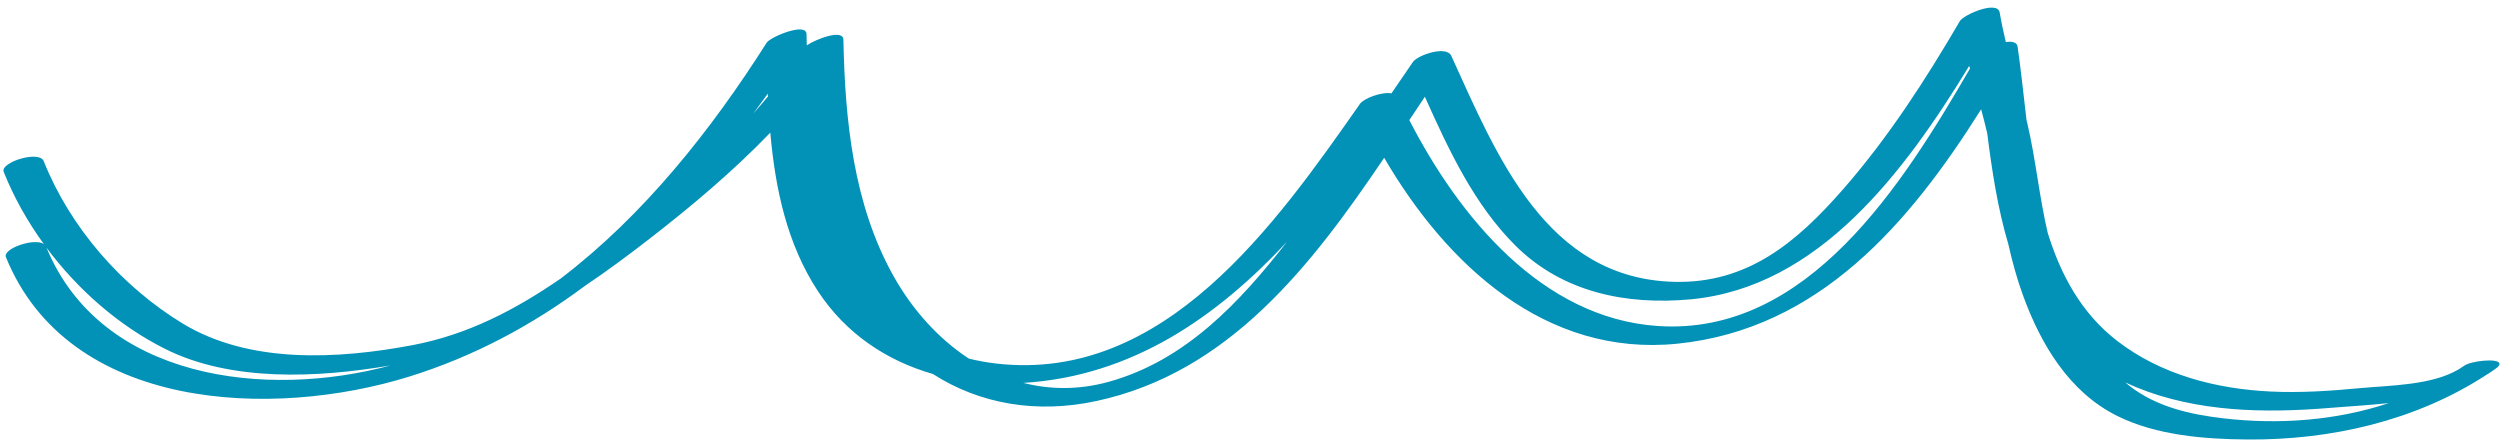 <?xml version="1.0" encoding="UTF-8" standalone="no"?><svg xmlns="http://www.w3.org/2000/svg" xmlns:xlink="http://www.w3.org/1999/xlink" fill="#000000" height="63.8" preserveAspectRatio="xMidYMid meet" version="1" viewBox="-0.5 -1.1 362.1 63.8" width="362.1" zoomAndPan="magnify"><g id="change1_1"><path d="M361.517,51.563c-0.126-0.833-4.135-0.4-5.11,0.314c-0.26,0.181-0.529,0.344-0.792,0.519 c-3.972,2.342-10.001,2.314-14.348,2.727c-4.285,0.407-8.606,0.693-12.912,0.485 c-7.899-0.382-15.865-2.437-22.211-7.34c-5.163-3.988-8.163-9.527-10.056-15.658 c-1.225-5.226-1.716-10.572-2.937-15.791c-0.042-0.177-0.088-0.354-0.131-0.531 c-0.435-3.671-0.802-7.273-1.29-10.629c-0.096-0.661-0.81-0.798-1.703-0.665 c-0.341-1.415-0.648-2.837-0.889-4.274c-0.308-1.838-5.239,0.321-5.771,1.232 c-4.977,8.529-10.382,16.891-16.895,24.34c-6.712,7.677-13.826,13.702-24.492,13.428 c-18.546-0.477-25.655-18.218-32.277-32.74c-0.701-1.537-4.859-0.101-5.549,0.89 c-1.048,1.508-2.083,3.026-3.114,4.547c-1.488-0.248-4.024,0.759-4.558,1.521 c-12.214,17.448-28.32,40.405-52.653,37.621c-1.404-0.161-2.73-0.406-3.995-0.717 c-4.449-2.914-8.208-7.12-10.932-11.987c-5.805-10.373-7.011-22.551-7.243-34.223 c-0.031-1.558-3.9-0.11-5.304,0.831c-0.014-0.542-0.026-1.083-0.035-1.617 c-0.03-1.796-5.257,0.423-5.771,1.232c-8.054,12.693-17.812,25.002-29.847,34.172 c-6.495,4.466-13.388,8.117-21.451,9.639c-10.794,2.039-23.601,2.755-33.296-3.136 C17.122,40.386,9.659,31.85,5.833,22.241c-0.645-1.621-6.346,0.171-5.796,1.553 c1.454,3.651,3.435,7.177,5.81,10.453c-1.345-0.94-5.996,0.659-5.489,1.903 c9.119,22.395,38.69,23.434,58.417,17.297c9.401-2.925,17.846-7.473,25.46-13.15 c3.141-2.107,6.219-4.393,9.309-6.787c6.142-4.76,12.139-9.799,17.527-15.399 c0.714,8.138,2.434,16.196,6.936,23.02c4.032,6.113,9.936,10.024,16.607,11.935 c6.833,4.385,15.065,5.771,23.665,3.925c19.183-4.118,31.127-19.553,41.705-35.234 c9.013,15.459,23.365,28.869,42.463,26.925c20.589-2.096,33.687-17.546,44.002-33.949 c0.312,1.154,0.614,2.311,0.884,3.475c0.687,5.43,1.514,10.878,3.047,16.032c0.56,2.482,1.228,4.946,2.111,7.385 c2.58,7.123,6.705,14.081,13.714,17.542c5.661,2.795,12.57,3.337,18.765,3.39 c12.088,0.103,24.343-2.681,34.54-9.285c0.482-0.292,0.955-0.6,1.413-0.935 C361.406,52.001,361.567,51.748,361.517,51.563z M6.235,34.779c4.556,6.118,10.516,11.306,17.137,14.636 c9.539,4.797,22.038,4.246,32.7,2.412C38.026,56.71,14.164,53.892,6.235,34.779z M108.602,15.351 c0.713-0.954,1.417-1.915,2.109-2.885c0.006,0.136,0.014,0.271,0.02,0.407 C110.038,13.713,109.326,14.537,108.602,15.351z M160.109,54.195c-4.319,1.199-8.496,1.156-12.384,0.165 c15.738-0.981,27.955-9.486,38.186-20.441C179.048,42.704,171.212,51.112,160.109,54.195z M239.539,46.114 c-16.686-1.165-28.681-15.758-35.912-29.817c0.752-1.135,1.502-2.264,2.25-3.384 c3.46,7.718,7.162,15.664,13.171,21.611c6.805,6.735,16.029,8.596,25.325,7.731 c18.541-1.726,30.96-18.423,40.349-33.817c0.036,0.134,0.069,0.269,0.105,0.403 C275.157,25.46,261.359,47.638,239.539,46.114z M321.558,59.493c-4.838-0.565-9.626-1.635-13.568-4.656 c-0.225-0.172-0.435-0.357-0.651-0.537c0.514,0.239,1.035,0.468,1.564,0.685c8.835,3.616,18.631,3.771,28.013,2.999 c2.751-0.226,5.665-0.389,8.577-0.701C337.855,59.827,329.528,60.424,321.558,59.493z" fill="#0292b7"/></g></svg>